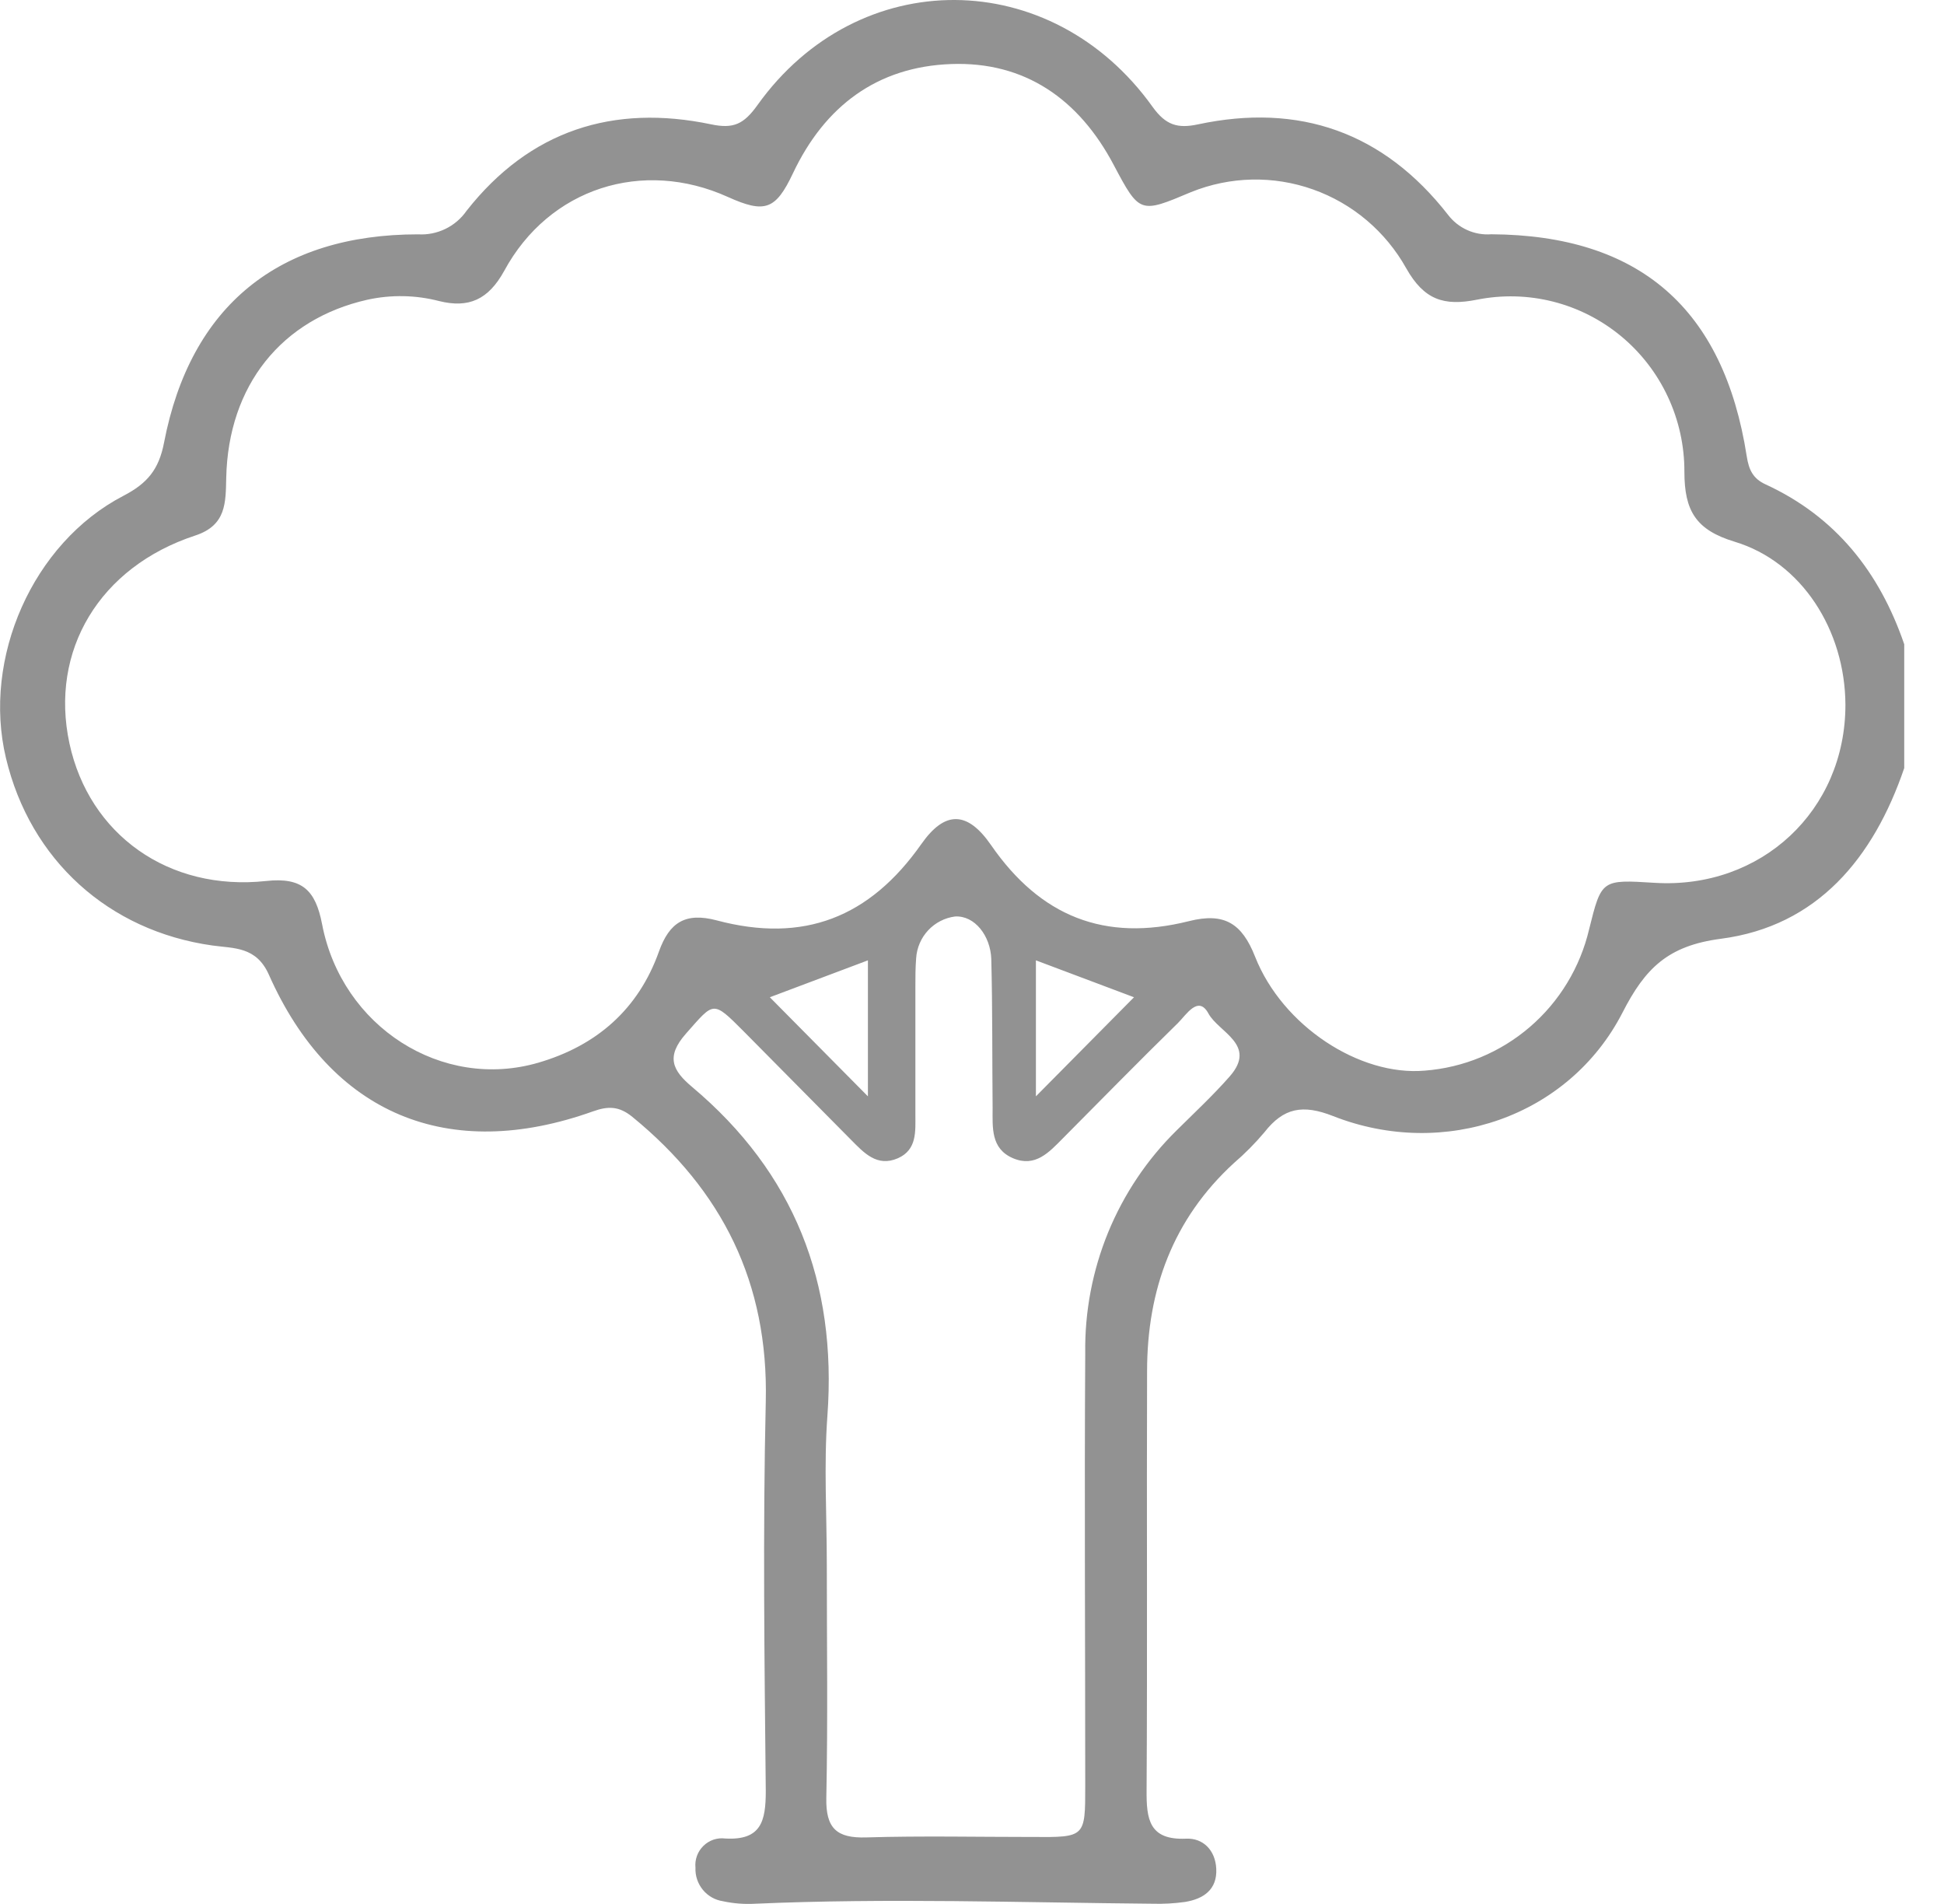 <svg width="48" height="47" viewBox="0 0 48 47" fill="none" xmlns="http://www.w3.org/2000/svg">
	<path d="M43.594 11.957C43.283 11.815 43.181 11.597 43.129 11.262C42.561 7.616 40.48 5.805 36.822 5.783C36.617 5.799 36.412 5.763 36.225 5.678C36.037 5.593 35.874 5.462 35.75 5.298C34.161 3.264 32.081 2.535 29.575 3.071C29.077 3.177 28.784 3.089 28.462 2.642C25.962 -0.858 21.191 -0.887 18.704 2.593C18.366 3.066 18.111 3.185 17.561 3.07C15.139 2.562 13.081 3.221 11.523 5.2C11.389 5.393 11.209 5.548 10.999 5.65C10.789 5.752 10.556 5.799 10.323 5.785C6.884 5.785 4.702 7.549 4.051 10.924C3.923 11.595 3.633 11.935 3.048 12.239C0.804 13.404 -0.441 16.253 0.147 18.713C0.747 21.23 2.681 22.98 5.243 23.34C5.779 23.415 6.327 23.363 6.638 24.059C8.169 27.508 11.066 28.711 14.639 27.436C15.014 27.301 15.285 27.303 15.614 27.571C17.834 29.386 18.976 31.668 18.908 34.597C18.834 37.802 18.876 41.01 18.908 44.214C18.908 44.959 18.793 45.434 17.909 45.385C17.811 45.372 17.712 45.382 17.618 45.413C17.525 45.445 17.439 45.497 17.369 45.566C17.298 45.635 17.243 45.719 17.209 45.813C17.175 45.906 17.162 46.005 17.172 46.104C17.163 46.303 17.228 46.497 17.353 46.65C17.478 46.803 17.655 46.904 17.85 46.933C18.112 46.99 18.38 47.01 18.647 46.995C21.918 46.852 25.188 46.966 28.459 46.995C28.726 47.003 28.994 46.988 29.259 46.951C29.713 46.878 30.058 46.647 30.031 46.13C30.009 45.678 29.709 45.369 29.284 45.389C28.371 45.428 28.305 44.907 28.311 44.189C28.332 40.744 28.311 37.298 28.323 33.853C28.323 31.844 28.959 30.094 30.467 28.711C30.738 28.478 30.991 28.223 31.222 27.949C31.692 27.348 32.164 27.255 32.916 27.551C35.659 28.63 38.741 27.566 40.061 24.998C40.623 23.899 41.184 23.345 42.493 23.174C44.871 22.863 46.259 21.184 47.018 18.961V15.904C46.405 14.116 45.321 12.752 43.594 11.957ZM30.367 26.568C29.956 27.037 29.493 27.467 29.05 27.907C28.324 28.621 27.75 29.477 27.362 30.421C26.975 31.366 26.782 32.38 26.796 33.401C26.774 36.964 26.796 40.526 26.796 44.088C26.796 45.356 26.796 45.356 25.497 45.347C24.131 45.347 22.761 45.317 21.389 45.358C20.66 45.381 20.387 45.135 20.403 44.382C20.442 42.466 20.415 40.549 20.415 38.627C20.415 37.399 20.34 36.167 20.43 34.946C20.669 31.66 19.608 28.949 17.089 26.832C16.612 26.431 16.428 26.091 16.939 25.514C17.636 24.728 17.588 24.683 18.368 25.465L21.014 28.138C21.332 28.458 21.655 28.816 22.168 28.593C22.646 28.384 22.602 27.925 22.602 27.514C22.602 26.467 22.602 25.419 22.602 24.372C22.602 24.131 22.602 23.892 22.621 23.653C22.638 23.396 22.743 23.152 22.918 22.965C23.094 22.777 23.328 22.657 23.582 22.624C24.072 22.597 24.456 23.106 24.476 23.672C24.508 24.899 24.497 26.127 24.509 27.355C24.509 27.834 24.461 28.355 25.011 28.591C25.562 28.826 25.904 28.443 26.242 28.102C27.189 27.149 28.128 26.19 29.088 25.251C29.29 25.052 29.588 24.557 29.838 25.019C30.088 25.482 31.047 25.789 30.367 26.568ZM19.008 24.618L21.43 23.707V27.064L19.008 24.618ZM25.578 27.064V23.707L28 24.618L25.578 27.064ZM40.855 21.793C39.543 21.711 39.543 21.711 39.237 22.942C39.016 23.881 38.503 24.726 37.774 25.352C37.045 25.979 36.137 26.356 35.181 26.429C33.573 26.571 31.665 25.327 30.99 23.617C30.667 22.797 30.234 22.518 29.357 22.739C27.273 23.262 25.687 22.62 24.472 20.864C23.886 20.015 23.332 20.006 22.75 20.835C21.473 22.651 19.842 23.29 17.7 22.721C16.918 22.513 16.527 22.775 16.271 23.487C15.76 24.926 14.719 25.816 13.297 26.232C10.916 26.929 8.44 25.35 7.953 22.815C7.792 21.979 7.465 21.651 6.572 21.748C4.16 22.009 2.201 20.599 1.715 18.353C1.222 16.066 2.453 13.996 4.823 13.219C5.589 12.967 5.572 12.41 5.586 11.793C5.636 9.516 6.951 7.875 9.076 7.398C9.66 7.271 10.265 7.282 10.843 7.432C11.57 7.612 12.056 7.402 12.45 6.686C13.56 4.639 15.869 3.911 17.972 4.862C18.883 5.272 19.151 5.184 19.579 4.278C20.365 2.616 21.662 1.647 23.484 1.581C25.306 1.514 26.642 2.447 27.501 4.075C28.139 5.28 28.152 5.272 29.409 4.742C30.371 4.353 31.441 4.329 32.419 4.676C33.396 5.022 34.215 5.715 34.723 6.625C35.161 7.4 35.65 7.562 36.468 7.398C37.091 7.274 37.733 7.29 38.349 7.446C38.964 7.602 39.538 7.894 40.028 8.3C40.518 8.706 40.912 9.217 41.182 9.795C41.452 10.373 41.592 11.005 41.59 11.644C41.59 12.611 41.874 13.082 42.828 13.372C44.489 13.872 45.557 15.559 45.566 17.395C45.568 20.011 43.483 21.955 40.855 21.793Z" fill="#929292"></path>
</svg>